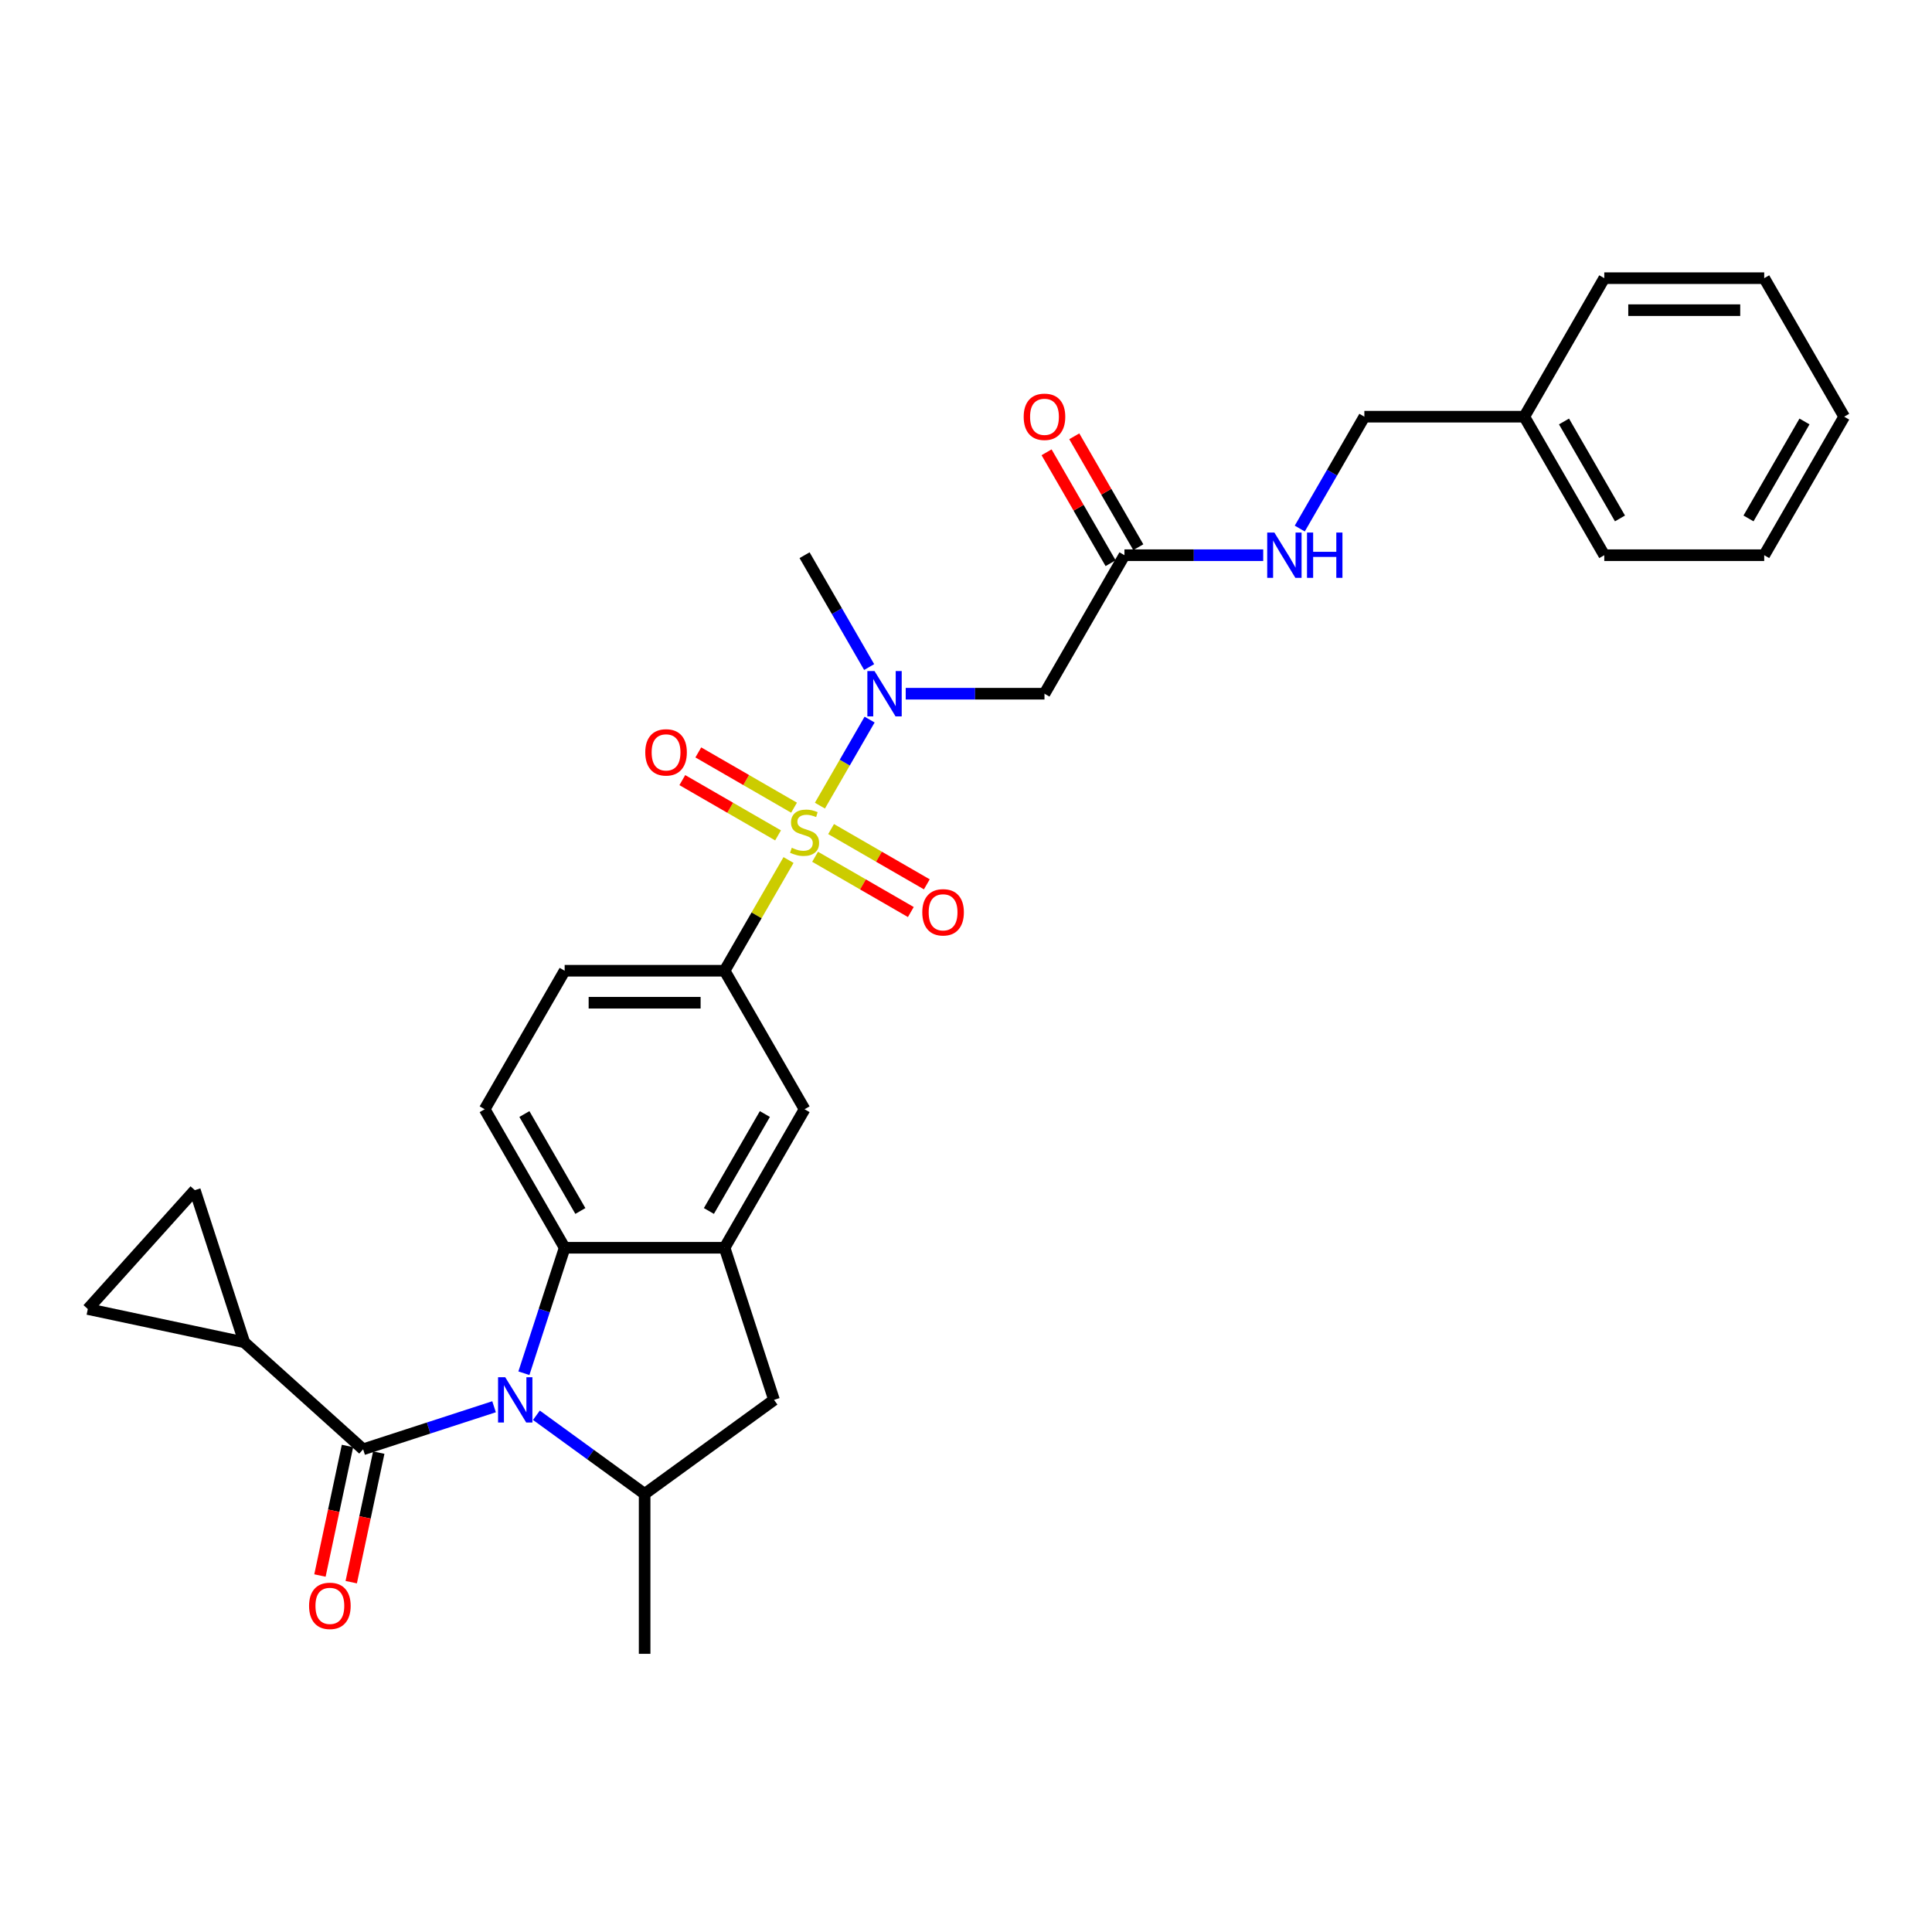 <?xml version='1.0' encoding='iso-8859-1'?>
<svg version='1.1' baseProfile='full'
              xmlns='http://www.w3.org/2000/svg'
                      xmlns:rdkit='http://www.rdkit.org/xml'
                      xmlns:xlink='http://www.w3.org/1999/xlink'
                  xml:space='preserve'
width='1000px' height='1000px' viewBox='0 0 1000 1000'>
<!-- END OF HEADER -->
<rect style='opacity:1.0;fill:#FFFFFF;stroke:none' width='1000' height='1000' x='0' y='0'> </rect>
<path class='bond-3' d='M 424.387,416.999 L 437.245,394.729' style='fill:none;fill-rule:evenodd;stroke:#CCCC00;stroke-width:6px;stroke-linecap:butt;stroke-linejoin:miter;stroke-opacity:1' />
<path class='bond-3' d='M 437.245,394.729 L 450.103,372.459' style='fill:none;fill-rule:evenodd;stroke:#0000FF;stroke-width:6px;stroke-linecap:butt;stroke-linejoin:miter;stroke-opacity:1' />
<path class='bond-5' d='M 408.137,445.146 L 391.594,473.799' style='fill:none;fill-rule:evenodd;stroke:#CCCC00;stroke-width:6px;stroke-linecap:butt;stroke-linejoin:miter;stroke-opacity:1' />
<path class='bond-5' d='M 391.594,473.799 L 375.051,502.452' style='fill:none;fill-rule:evenodd;stroke:#000000;stroke-width:6px;stroke-linecap:butt;stroke-linejoin:miter;stroke-opacity:1' />
<path class='bond-14' d='M 421.891,443.462 L 446.667,457.767' style='fill:none;fill-rule:evenodd;stroke:#CCCC00;stroke-width:6px;stroke-linecap:butt;stroke-linejoin:miter;stroke-opacity:1' />
<path class='bond-14' d='M 446.667,457.767 L 471.443,472.071' style='fill:none;fill-rule:evenodd;stroke:#FF0000;stroke-width:6px;stroke-linecap:butt;stroke-linejoin:miter;stroke-opacity:1' />
<path class='bond-14' d='M 430.17,429.123 L 454.946,443.428' style='fill:none;fill-rule:evenodd;stroke:#CCCC00;stroke-width:6px;stroke-linecap:butt;stroke-linejoin:miter;stroke-opacity:1' />
<path class='bond-14' d='M 454.946,443.428 L 479.722,457.733' style='fill:none;fill-rule:evenodd;stroke:#FF0000;stroke-width:6px;stroke-linecap:butt;stroke-linejoin:miter;stroke-opacity:1' />
<path class='bond-15' d='M 410.997,418.054 L 386.22,403.749' style='fill:none;fill-rule:evenodd;stroke:#CCCC00;stroke-width:6px;stroke-linecap:butt;stroke-linejoin:miter;stroke-opacity:1' />
<path class='bond-15' d='M 386.22,403.749 L 361.444,389.445' style='fill:none;fill-rule:evenodd;stroke:#FF0000;stroke-width:6px;stroke-linecap:butt;stroke-linejoin:miter;stroke-opacity:1' />
<path class='bond-15' d='M 402.718,432.393 L 377.942,418.088' style='fill:none;fill-rule:evenodd;stroke:#CCCC00;stroke-width:6px;stroke-linecap:butt;stroke-linejoin:miter;stroke-opacity:1' />
<path class='bond-15' d='M 377.942,418.088 L 353.166,403.784' style='fill:none;fill-rule:evenodd;stroke:#FF0000;stroke-width:6px;stroke-linecap:butt;stroke-linejoin:miter;stroke-opacity:1' />
<path class='bond-0' d='M 271.166,710.781 L 281.716,678.31' style='fill:none;fill-rule:evenodd;stroke:#0000FF;stroke-width:6px;stroke-linecap:butt;stroke-linejoin:miter;stroke-opacity:1' />
<path class='bond-0' d='M 281.716,678.31 L 292.267,645.839' style='fill:none;fill-rule:evenodd;stroke:#000000;stroke-width:6px;stroke-linecap:butt;stroke-linejoin:miter;stroke-opacity:1' />
<path class='bond-1' d='M 255.724,728.134 L 221.838,739.144' style='fill:none;fill-rule:evenodd;stroke:#0000FF;stroke-width:6px;stroke-linecap:butt;stroke-linejoin:miter;stroke-opacity:1' />
<path class='bond-1' d='M 221.838,739.144 L 187.952,750.154' style='fill:none;fill-rule:evenodd;stroke:#000000;stroke-width:6px;stroke-linecap:butt;stroke-linejoin:miter;stroke-opacity:1' />
<path class='bond-31' d='M 277.645,732.536 L 305.652,752.884' style='fill:none;fill-rule:evenodd;stroke:#0000FF;stroke-width:6px;stroke-linecap:butt;stroke-linejoin:miter;stroke-opacity:1' />
<path class='bond-31' d='M 305.652,752.884 L 333.659,773.232' style='fill:none;fill-rule:evenodd;stroke:#000000;stroke-width:6px;stroke-linecap:butt;stroke-linejoin:miter;stroke-opacity:1' />
<path class='bond-7' d='M 187.952,750.154 L 126.43,694.761' style='fill:none;fill-rule:evenodd;stroke:#000000;stroke-width:6px;stroke-linecap:butt;stroke-linejoin:miter;stroke-opacity:1' />
<path class='bond-17' d='M 179.854,748.433 L 172.728,781.959' style='fill:none;fill-rule:evenodd;stroke:#000000;stroke-width:6px;stroke-linecap:butt;stroke-linejoin:miter;stroke-opacity:1' />
<path class='bond-17' d='M 172.728,781.959 L 165.602,815.485' style='fill:none;fill-rule:evenodd;stroke:#FF0000;stroke-width:6px;stroke-linecap:butt;stroke-linejoin:miter;stroke-opacity:1' />
<path class='bond-17' d='M 196.049,751.876 L 188.923,785.401' style='fill:none;fill-rule:evenodd;stroke:#000000;stroke-width:6px;stroke-linecap:butt;stroke-linejoin:miter;stroke-opacity:1' />
<path class='bond-17' d='M 188.923,785.401 L 181.797,818.927' style='fill:none;fill-rule:evenodd;stroke:#FF0000;stroke-width:6px;stroke-linecap:butt;stroke-linejoin:miter;stroke-opacity:1' />
<path class='bond-2' d='M 292.267,645.839 L 250.874,574.146' style='fill:none;fill-rule:evenodd;stroke:#000000;stroke-width:6px;stroke-linecap:butt;stroke-linejoin:miter;stroke-opacity:1' />
<path class='bond-2' d='M 300.396,626.807 L 271.422,576.621' style='fill:none;fill-rule:evenodd;stroke:#000000;stroke-width:6px;stroke-linecap:butt;stroke-linejoin:miter;stroke-opacity:1' />
<path class='bond-30' d='M 292.267,645.839 L 375.051,645.839' style='fill:none;fill-rule:evenodd;stroke:#000000;stroke-width:6px;stroke-linecap:butt;stroke-linejoin:miter;stroke-opacity:1' />
<path class='bond-8' d='M 468.797,359.064 L 504.709,359.064' style='fill:none;fill-rule:evenodd;stroke:#0000FF;stroke-width:6px;stroke-linecap:butt;stroke-linejoin:miter;stroke-opacity:1' />
<path class='bond-8' d='M 504.709,359.064 L 540.621,359.064' style='fill:none;fill-rule:evenodd;stroke:#000000;stroke-width:6px;stroke-linecap:butt;stroke-linejoin:miter;stroke-opacity:1' />
<path class='bond-22' d='M 449.873,345.272 L 433.159,316.321' style='fill:none;fill-rule:evenodd;stroke:#0000FF;stroke-width:6px;stroke-linecap:butt;stroke-linejoin:miter;stroke-opacity:1' />
<path class='bond-22' d='M 433.159,316.321 L 416.444,287.37' style='fill:none;fill-rule:evenodd;stroke:#000000;stroke-width:6px;stroke-linecap:butt;stroke-linejoin:miter;stroke-opacity:1' />
<path class='bond-4' d='M 375.051,645.839 L 416.444,574.146' style='fill:none;fill-rule:evenodd;stroke:#000000;stroke-width:6px;stroke-linecap:butt;stroke-linejoin:miter;stroke-opacity:1' />
<path class='bond-4' d='M 366.921,626.807 L 395.896,576.621' style='fill:none;fill-rule:evenodd;stroke:#000000;stroke-width:6px;stroke-linecap:butt;stroke-linejoin:miter;stroke-opacity:1' />
<path class='bond-9' d='M 375.051,645.839 L 400.633,724.573' style='fill:none;fill-rule:evenodd;stroke:#000000;stroke-width:6px;stroke-linecap:butt;stroke-linejoin:miter;stroke-opacity:1' />
<path class='bond-10' d='M 375.051,502.452 L 416.444,574.146' style='fill:none;fill-rule:evenodd;stroke:#000000;stroke-width:6px;stroke-linecap:butt;stroke-linejoin:miter;stroke-opacity:1' />
<path class='bond-18' d='M 375.051,502.452 L 292.267,502.452' style='fill:none;fill-rule:evenodd;stroke:#000000;stroke-width:6px;stroke-linecap:butt;stroke-linejoin:miter;stroke-opacity:1' />
<path class='bond-18' d='M 362.634,519.009 L 304.684,519.009' style='fill:none;fill-rule:evenodd;stroke:#000000;stroke-width:6px;stroke-linecap:butt;stroke-linejoin:miter;stroke-opacity:1' />
<path class='bond-6' d='M 333.659,773.232 L 400.633,724.573' style='fill:none;fill-rule:evenodd;stroke:#000000;stroke-width:6px;stroke-linecap:butt;stroke-linejoin:miter;stroke-opacity:1' />
<path class='bond-24' d='M 333.659,773.232 L 333.659,856.017' style='fill:none;fill-rule:evenodd;stroke:#000000;stroke-width:6px;stroke-linecap:butt;stroke-linejoin:miter;stroke-opacity:1' />
<path class='bond-11' d='M 126.43,694.761 L 45.455,677.549' style='fill:none;fill-rule:evenodd;stroke:#000000;stroke-width:6px;stroke-linecap:butt;stroke-linejoin:miter;stroke-opacity:1' />
<path class='bond-12' d='M 126.43,694.761 L 100.848,616.027' style='fill:none;fill-rule:evenodd;stroke:#000000;stroke-width:6px;stroke-linecap:butt;stroke-linejoin:miter;stroke-opacity:1' />
<path class='bond-13' d='M 540.621,359.064 L 582.014,287.37' style='fill:none;fill-rule:evenodd;stroke:#000000;stroke-width:6px;stroke-linecap:butt;stroke-linejoin:miter;stroke-opacity:1' />
<path class='bond-32' d='M 45.455,677.549 L 100.848,616.027' style='fill:none;fill-rule:evenodd;stroke:#000000;stroke-width:6px;stroke-linecap:butt;stroke-linejoin:miter;stroke-opacity:1' />
<path class='bond-19' d='M 582.014,287.37 L 617.926,287.37' style='fill:none;fill-rule:evenodd;stroke:#000000;stroke-width:6px;stroke-linecap:butt;stroke-linejoin:miter;stroke-opacity:1' />
<path class='bond-19' d='M 617.926,287.37 L 653.838,287.37' style='fill:none;fill-rule:evenodd;stroke:#0000FF;stroke-width:6px;stroke-linecap:butt;stroke-linejoin:miter;stroke-opacity:1' />
<path class='bond-20' d='M 589.183,283.231 L 572.612,254.529' style='fill:none;fill-rule:evenodd;stroke:#000000;stroke-width:6px;stroke-linecap:butt;stroke-linejoin:miter;stroke-opacity:1' />
<path class='bond-20' d='M 572.612,254.529 L 556.04,225.826' style='fill:none;fill-rule:evenodd;stroke:#FF0000;stroke-width:6px;stroke-linecap:butt;stroke-linejoin:miter;stroke-opacity:1' />
<path class='bond-20' d='M 574.844,291.51 L 558.273,262.807' style='fill:none;fill-rule:evenodd;stroke:#000000;stroke-width:6px;stroke-linecap:butt;stroke-linejoin:miter;stroke-opacity:1' />
<path class='bond-20' d='M 558.273,262.807 L 541.701,234.105' style='fill:none;fill-rule:evenodd;stroke:#FF0000;stroke-width:6px;stroke-linecap:butt;stroke-linejoin:miter;stroke-opacity:1' />
<path class='bond-16' d='M 250.874,574.146 L 292.267,502.452' style='fill:none;fill-rule:evenodd;stroke:#000000;stroke-width:6px;stroke-linecap:butt;stroke-linejoin:miter;stroke-opacity:1' />
<path class='bond-21' d='M 672.761,273.579 L 689.476,244.628' style='fill:none;fill-rule:evenodd;stroke:#0000FF;stroke-width:6px;stroke-linecap:butt;stroke-linejoin:miter;stroke-opacity:1' />
<path class='bond-21' d='M 689.476,244.628 L 706.191,215.677' style='fill:none;fill-rule:evenodd;stroke:#000000;stroke-width:6px;stroke-linecap:butt;stroke-linejoin:miter;stroke-opacity:1' />
<path class='bond-23' d='M 706.191,215.677 L 788.976,215.677' style='fill:none;fill-rule:evenodd;stroke:#000000;stroke-width:6px;stroke-linecap:butt;stroke-linejoin:miter;stroke-opacity:1' />
<path class='bond-25' d='M 788.976,215.677 L 830.368,287.37' style='fill:none;fill-rule:evenodd;stroke:#000000;stroke-width:6px;stroke-linecap:butt;stroke-linejoin:miter;stroke-opacity:1' />
<path class='bond-25' d='M 809.523,218.152 L 838.498,268.338' style='fill:none;fill-rule:evenodd;stroke:#000000;stroke-width:6px;stroke-linecap:butt;stroke-linejoin:miter;stroke-opacity:1' />
<path class='bond-26' d='M 788.976,215.677 L 830.368,143.983' style='fill:none;fill-rule:evenodd;stroke:#000000;stroke-width:6px;stroke-linecap:butt;stroke-linejoin:miter;stroke-opacity:1' />
<path class='bond-27' d='M 830.368,287.37 L 913.153,287.37' style='fill:none;fill-rule:evenodd;stroke:#000000;stroke-width:6px;stroke-linecap:butt;stroke-linejoin:miter;stroke-opacity:1' />
<path class='bond-28' d='M 830.368,143.983 L 913.153,143.983' style='fill:none;fill-rule:evenodd;stroke:#000000;stroke-width:6px;stroke-linecap:butt;stroke-linejoin:miter;stroke-opacity:1' />
<path class='bond-28' d='M 842.786,160.54 L 900.735,160.54' style='fill:none;fill-rule:evenodd;stroke:#000000;stroke-width:6px;stroke-linecap:butt;stroke-linejoin:miter;stroke-opacity:1' />
<path class='bond-33' d='M 913.153,287.37 L 954.545,215.677' style='fill:none;fill-rule:evenodd;stroke:#000000;stroke-width:6px;stroke-linecap:butt;stroke-linejoin:miter;stroke-opacity:1' />
<path class='bond-33' d='M 905.023,268.338 L 933.998,218.152' style='fill:none;fill-rule:evenodd;stroke:#000000;stroke-width:6px;stroke-linecap:butt;stroke-linejoin:miter;stroke-opacity:1' />
<path class='bond-29' d='M 913.153,143.983 L 954.545,215.677' style='fill:none;fill-rule:evenodd;stroke:#000000;stroke-width:6px;stroke-linecap:butt;stroke-linejoin:miter;stroke-opacity:1' />
<path  class='atom-0' d='M 409.821 438.805
Q 410.086 438.904, 411.179 439.368
Q 412.271 439.831, 413.464 440.129
Q 414.689 440.394, 415.881 440.394
Q 418.1 440.394, 419.391 439.335
Q 420.682 438.242, 420.682 436.354
Q 420.682 435.063, 420.02 434.268
Q 419.391 433.473, 418.398 433.043
Q 417.404 432.612, 415.748 432.116
Q 413.662 431.487, 412.404 430.891
Q 411.179 430.294, 410.285 429.036
Q 409.424 427.778, 409.424 425.659
Q 409.424 422.711, 411.411 420.89
Q 413.43 419.069, 417.404 419.069
Q 420.119 419.069, 423.199 420.36
L 422.437 422.91
Q 419.623 421.751, 417.503 421.751
Q 415.219 421.751, 413.96 422.711
Q 412.702 423.639, 412.735 425.261
Q 412.735 426.519, 413.364 427.281
Q 414.027 428.043, 414.954 428.473
Q 415.914 428.904, 417.503 429.4
Q 419.623 430.063, 420.881 430.725
Q 422.139 431.387, 423.033 432.745
Q 423.961 434.069, 423.961 436.354
Q 423.961 439.599, 421.775 441.355
Q 419.623 443.076, 416.013 443.076
Q 413.927 443.076, 412.338 442.613
Q 410.781 442.182, 408.927 441.421
L 409.821 438.805
' fill='#CCCC00'/>
<path  class='atom-1' d='M 261.502 712.85
L 269.185 725.268
Q 269.946 726.493, 271.172 728.712
Q 272.397 730.93, 272.463 731.063
L 272.463 712.85
L 275.576 712.85
L 275.576 736.295
L 272.364 736.295
L 264.118 722.718
Q 263.158 721.129, 262.131 719.307
Q 261.138 717.486, 260.84 716.923
L 260.84 736.295
L 257.794 736.295
L 257.794 712.85
L 261.502 712.85
' fill='#0000FF'/>
<path  class='atom-4' d='M 452.654 347.342
L 460.336 359.76
Q 461.098 360.985, 462.323 363.204
Q 463.548 365.422, 463.615 365.555
L 463.615 347.342
L 466.727 347.342
L 466.727 370.787
L 463.515 370.787
L 455.27 357.21
Q 454.31 355.62, 453.283 353.799
Q 452.29 351.978, 451.992 351.415
L 451.992 370.787
L 448.945 370.787
L 448.945 347.342
L 452.654 347.342
' fill='#0000FF'/>
<path  class='atom-15' d='M 477.376 472.217
Q 477.376 466.587, 480.157 463.442
Q 482.939 460.296, 488.138 460.296
Q 493.337 460.296, 496.118 463.442
Q 498.9 466.587, 498.9 472.217
Q 498.9 477.912, 496.085 481.157
Q 493.27 484.37, 488.138 484.37
Q 482.972 484.37, 480.157 481.157
Q 477.376 477.945, 477.376 472.217
M 488.138 481.72
Q 491.714 481.72, 493.635 479.336
Q 495.588 476.919, 495.588 472.217
Q 495.588 467.614, 493.635 465.296
Q 491.714 462.945, 488.138 462.945
Q 484.561 462.945, 482.608 465.263
Q 480.687 467.581, 480.687 472.217
Q 480.687 476.952, 482.608 479.336
Q 484.561 481.72, 488.138 481.72
' fill='#FF0000'/>
<path  class='atom-16' d='M 333.988 389.432
Q 333.988 383.802, 336.77 380.657
Q 339.551 377.511, 344.75 377.511
Q 349.949 377.511, 352.73 380.657
Q 355.512 383.802, 355.512 389.432
Q 355.512 395.127, 352.697 398.373
Q 349.883 401.585, 344.75 401.585
Q 339.584 401.585, 336.77 398.373
Q 333.988 395.161, 333.988 389.432
M 344.75 398.936
Q 348.326 398.936, 350.247 396.551
Q 352.201 394.134, 352.201 389.432
Q 352.201 384.829, 350.247 382.511
Q 348.326 380.16, 344.75 380.16
Q 341.174 380.16, 339.22 382.478
Q 337.299 384.796, 337.299 389.432
Q 337.299 394.167, 339.22 396.551
Q 341.174 398.936, 344.75 398.936
' fill='#FF0000'/>
<path  class='atom-18' d='M 159.978 831.197
Q 159.978 825.567, 162.759 822.421
Q 165.541 819.275, 170.74 819.275
Q 175.938 819.275, 178.72 822.421
Q 181.502 825.567, 181.502 831.197
Q 181.502 836.892, 178.687 840.137
Q 175.872 843.349, 170.74 843.349
Q 165.574 843.349, 162.759 840.137
Q 159.978 836.925, 159.978 831.197
M 170.74 840.7
Q 174.316 840.7, 176.236 838.316
Q 178.19 835.899, 178.19 831.197
Q 178.19 826.594, 176.236 824.276
Q 174.316 821.925, 170.74 821.925
Q 167.163 821.925, 165.21 824.243
Q 163.289 826.561, 163.289 831.197
Q 163.289 835.932, 165.21 838.316
Q 167.163 840.7, 170.74 840.7
' fill='#FF0000'/>
<path  class='atom-20' d='M 659.616 275.648
L 667.299 288.066
Q 668.06 289.291, 669.285 291.51
Q 670.511 293.728, 670.577 293.861
L 670.577 275.648
L 673.69 275.648
L 673.69 299.093
L 670.477 299.093
L 662.232 285.516
Q 661.272 283.927, 660.245 282.105
Q 659.252 280.284, 658.954 279.721
L 658.954 299.093
L 655.907 299.093
L 655.907 275.648
L 659.616 275.648
' fill='#0000FF'/>
<path  class='atom-20' d='M 676.504 275.648
L 679.683 275.648
L 679.683 285.615
L 691.67 285.615
L 691.67 275.648
L 694.849 275.648
L 694.849 299.093
L 691.67 299.093
L 691.67 288.265
L 679.683 288.265
L 679.683 299.093
L 676.504 299.093
L 676.504 275.648
' fill='#0000FF'/>
<path  class='atom-21' d='M 529.859 215.743
Q 529.859 210.114, 532.641 206.968
Q 535.422 203.822, 540.621 203.822
Q 545.82 203.822, 548.602 206.968
Q 551.383 210.114, 551.383 215.743
Q 551.383 221.438, 548.568 224.684
Q 545.754 227.896, 540.621 227.896
Q 535.455 227.896, 532.641 224.684
Q 529.859 221.472, 529.859 215.743
M 540.621 225.247
Q 544.197 225.247, 546.118 222.862
Q 548.072 220.445, 548.072 215.743
Q 548.072 211.14, 546.118 208.822
Q 544.197 206.471, 540.621 206.471
Q 537.045 206.471, 535.091 208.789
Q 533.17 211.107, 533.17 215.743
Q 533.17 220.478, 535.091 222.862
Q 537.045 225.247, 540.621 225.247
' fill='#FF0000'/>
</svg>

